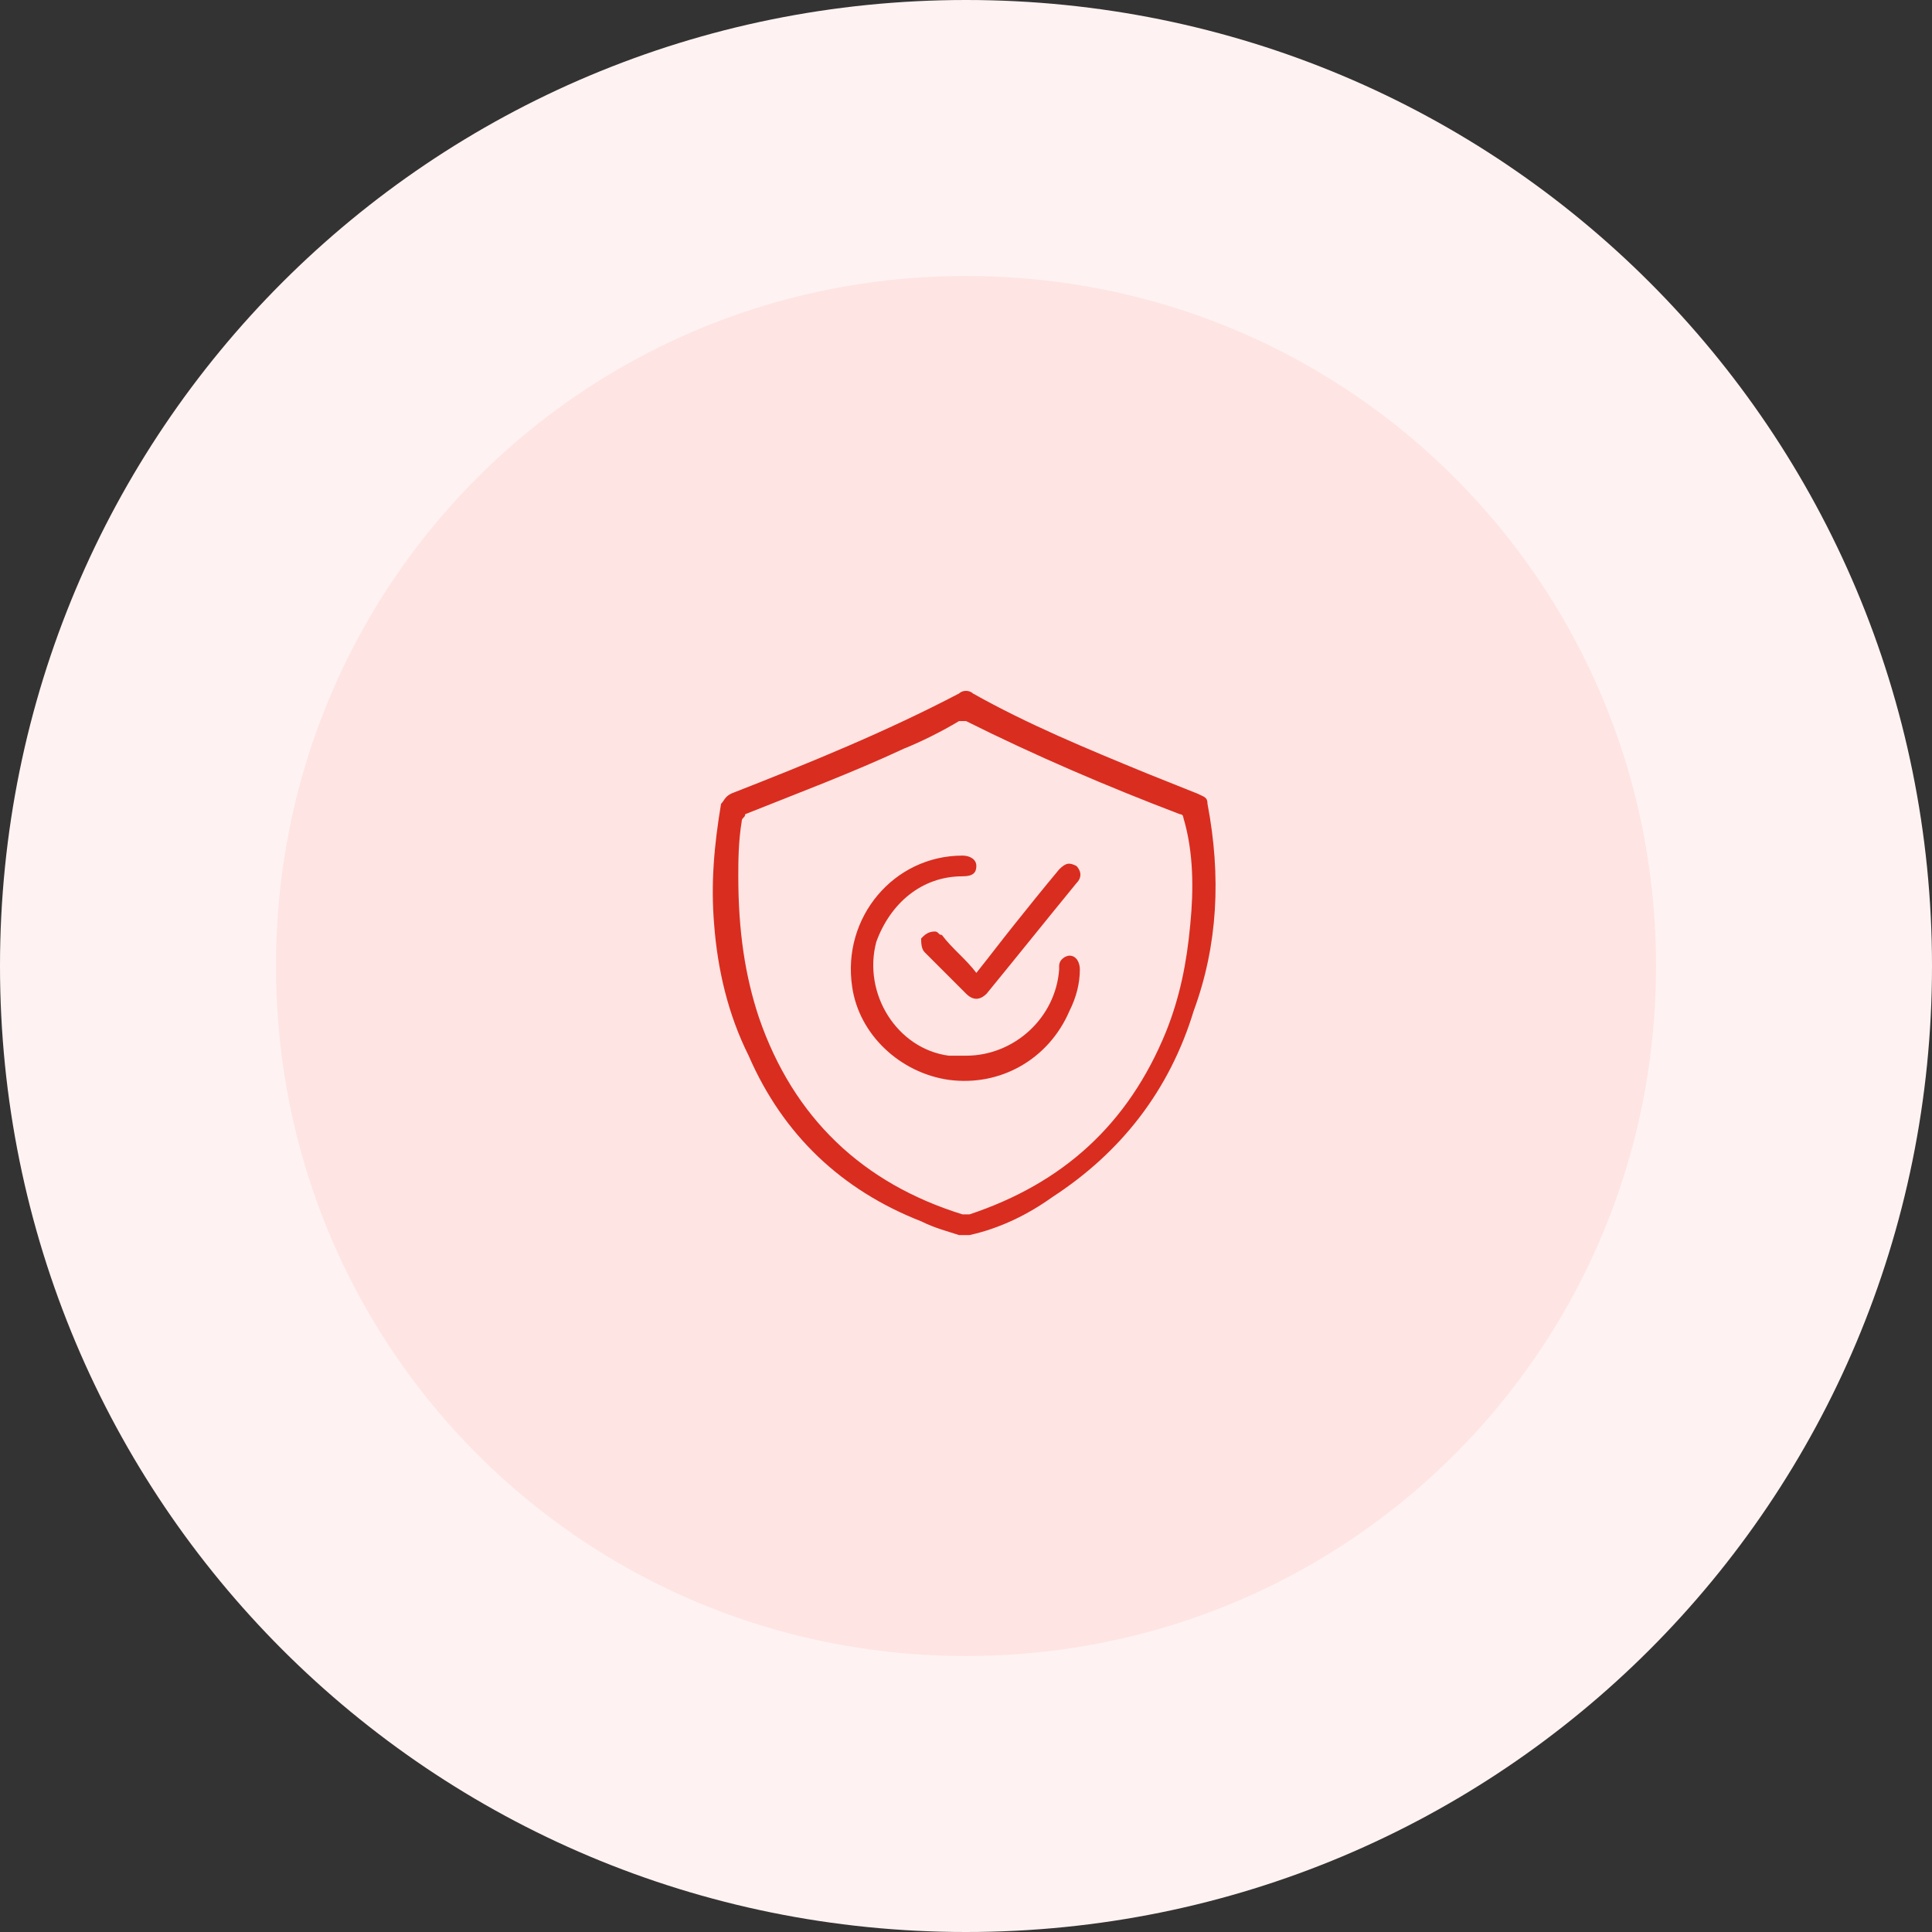 <?xml version="1.0" encoding="utf-8"?>
<!-- Generator: Adobe Illustrator 26.2.1, SVG Export Plug-In . SVG Version: 6.00 Build 0)  -->
<svg version="1.1" id="Layer_1" xmlns="http://www.w3.org/2000/svg" xmlns:xlink="http://www.w3.org/1999/xlink" x="0px" y="0px"
	 viewBox="0 0 56 56" style="enable-background:new 0 0 56 56;" xml:space="preserve">
<rect x="0" y="0" width="56" height="56" fill="#333333" stroke="none"/>
<style type="text/css">
	.st0{fill:#FEE4E2;}
	.st1{fill:none;stroke:#FEF3F2;stroke-width:8;}
	.st2{fill:#515151;}
	.st3{fill:#D92D20;}
</style>
<g>
	<path class="st0" d="M28,4L28,4c13.3,0,24,10.7,24,24l0,0c0,13.3-10.7,24-24,24l0,0C14.7,52,4,41.3,4,28l0,0C4,14.7,14.7,4,28,4z"
		/>
	<path class="st1" d="M28,4L28,4c13.3,0,24,10.7,24,24l0,0c0,13.3-10.7,24-24,24l0,0C14.7,52,4,41.3,4,28l0,0C4,14.7,14.7,4,28,4z"
		/>
</g>
<path class="st2" d="M26.6-3.3c0,0.1,0,0.1,0,0.2c-0.4,0-0.8,0-1.2,0c0-0.1,0-0.1,0-0.2C25.7-3.7,26.2-3.7,26.6-3.3z"/>
<g>
	<path class="st3" d="M35,23.3c0-0.2-0.1-0.2-0.3-0.3c-0.5-0.2-1-0.4-1.5-0.6c-1.7-0.7-3.4-1.4-5-2.3c-0.1-0.1-0.3-0.1-0.4,0
		c-2.1,1.1-4.3,2-6.6,2.9c-0.2,0.1-0.2,0.2-0.3,0.3c-0.2,1.2-0.3,2.3-0.2,3.5c0.1,1.3,0.4,2.6,1,3.8c1,2.3,2.7,3.9,5,4.8
		c0.4,0.2,0.8,0.3,1.1,0.4c0.1,0,0.1,0,0.2,0c0,0,0,0,0.1,0c0.9-0.2,1.7-0.6,2.4-1.1c2-1.3,3.4-3.1,4.1-5.4
		C35.3,27.4,35.4,25.4,35,23.3z M34.5,26.8c-0.1,1.1-0.3,2.1-0.7,3.1c-1.1,2.7-3,4.4-5.7,5.3c-0.1,0-0.1,0-0.2,0
		C25,34.3,23,32.4,22,29.5c-0.4-1.2-0.6-2.5-0.6-4.1c0-0.4,0-1,0.1-1.6c0-0.1,0.1-0.1,0.1-0.2c1.5-0.6,3.1-1.2,4.6-1.9
		c0.5-0.2,1.1-0.5,1.6-0.8c0.1,0,0.2,0,0.2,0c2,1,4.1,1.9,6.2,2.7c0.1,0,0.1,0.1,0.1,0.1C34.6,24.7,34.6,25.8,34.5,26.8z"/>
	<path class="st3" d="M28,30.6c1.4,0,2.6-1.1,2.7-2.5V28c0-0.2,0.2-0.3,0.3-0.3c0.2,0,0.3,0.2,0.3,0.4c0,0.4-0.1,0.8-0.3,1.2
		c-0.6,1.4-2,2.2-3.5,2c-1.4-0.2-2.6-1.3-2.8-2.7c-0.3-2,1.2-3.8,3.2-3.8c0.2,0,0.4,0.1,0.4,0.3c0,0.2-0.1,0.3-0.4,0.3
		c-1.2,0-2.1,0.8-2.5,1.9c-0.4,1.5,0.6,3.1,2.1,3.3C27.7,30.6,27.9,30.6,28,30.6z"/>
	<path class="st3" d="M28.3,28.2c0.4-0.5,0.7-0.9,1.1-1.4s0.8-1,1.3-1.6c0.2-0.2,0.3-0.2,0.5-0.1c0.1,0.1,0.2,0.3,0,0.5
		c-0.9,1.1-1.7,2.1-2.6,3.2c-0.2,0.2-0.4,0.2-0.6,0c-0.4-0.4-0.8-0.8-1.2-1.2c-0.1-0.1-0.1-0.3-0.1-0.4c0.1-0.1,0.2-0.2,0.4-0.2
		c0.1,0,0.1,0.1,0.2,0.1C27.6,27.5,28,27.8,28.3,28.2z"/>
</g>
</svg>
